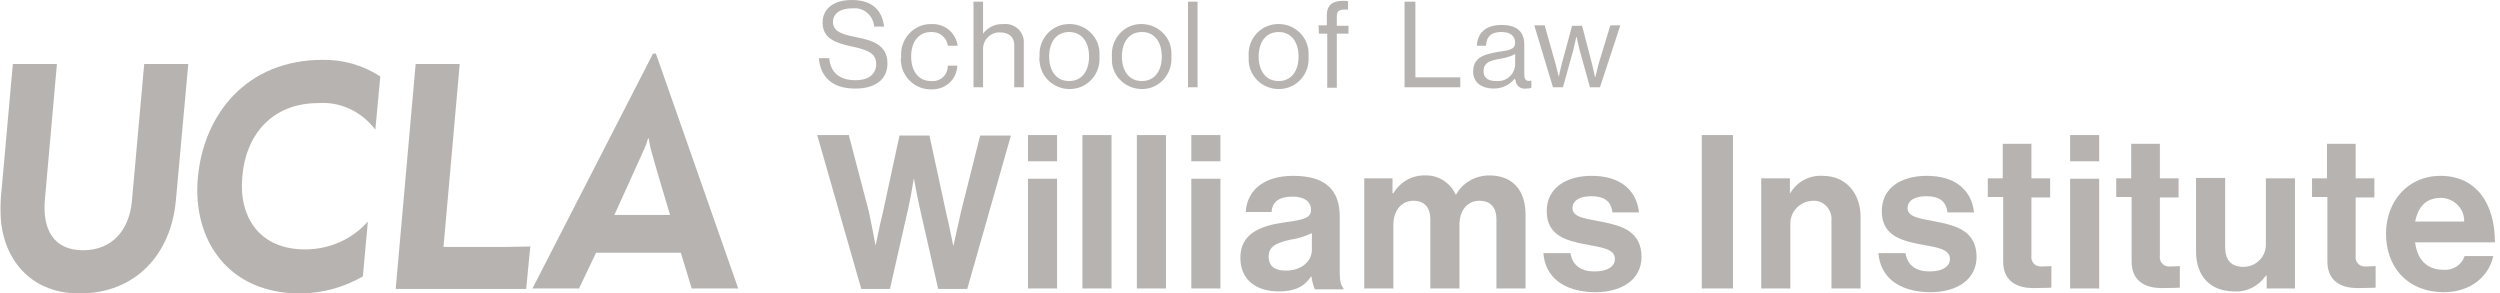 <svg width="230" height="27" viewBox="0 0 230 27" fill="none" xmlns="http://www.w3.org/2000/svg">
<path d="M75.336 5.354H76.292C76.406 6.693 77.248 7.381 78.739 7.381C79.81 7.381 80.613 6.884 80.613 5.889C80.613 4.819 79.657 4.551 78.242 4.245C76.865 3.939 75.68 3.557 75.68 2.065C75.68 0.765 76.751 0 78.357 0C80.307 0 81.149 0.994 81.34 2.448H80.422C80.346 1.453 79.504 0.688 78.51 0.765C78.472 0.765 78.433 0.765 78.395 0.765C77.324 0.765 76.636 1.224 76.636 2.027C76.636 2.906 77.516 3.174 78.701 3.404C80.231 3.71 81.646 4.092 81.646 5.851C81.646 7.343 80.46 8.146 78.739 8.146C76.483 8.184 75.45 6.96 75.336 5.354ZM82.908 5.201C82.793 3.671 83.94 2.333 85.432 2.218C85.508 2.218 85.585 2.218 85.661 2.218C86.885 2.142 87.918 2.983 88.109 4.207H87.191C87.115 3.442 86.426 2.906 85.661 2.945C84.438 2.945 83.826 3.939 83.826 5.201C83.826 6.463 84.438 7.457 85.661 7.457C86.464 7.534 87.153 6.96 87.191 6.157C87.191 6.119 87.191 6.081 87.191 6.042H88.071C88.032 7.266 87.038 8.222 85.776 8.222C85.738 8.222 85.661 8.222 85.623 8.222C84.093 8.222 82.87 6.96 82.87 5.431C82.908 5.316 82.908 5.278 82.908 5.201ZM90.442 3.098C90.862 2.524 91.551 2.18 92.277 2.218C93.234 2.103 94.075 2.754 94.189 3.71C94.189 3.824 94.189 3.939 94.189 4.054V8.031H93.31V4.13C93.31 3.404 92.813 2.983 92.01 2.983C91.168 2.945 90.48 3.595 90.442 4.436C90.442 4.474 90.442 4.513 90.442 4.551V8.031H89.562V0.153H90.442V3.098ZM95.643 5.201C95.528 3.671 96.637 2.333 98.167 2.218C99.697 2.103 101.035 3.212 101.15 4.742C101.15 4.895 101.15 5.048 101.15 5.201C101.265 6.731 100.155 8.069 98.626 8.184C97.096 8.299 95.757 7.19 95.643 5.66C95.605 5.507 95.605 5.354 95.643 5.201ZM100.194 5.201C100.194 3.939 99.582 2.945 98.358 2.945C97.134 2.945 96.522 3.939 96.522 5.201C96.522 6.463 97.134 7.457 98.358 7.457C99.582 7.457 100.194 6.463 100.194 5.201ZM102.297 5.201C102.182 3.671 103.291 2.333 104.783 2.218C106.313 2.103 107.651 3.212 107.766 4.704C107.766 4.857 107.766 5.01 107.766 5.201C107.881 6.731 106.772 8.069 105.28 8.184C103.75 8.299 102.412 7.19 102.297 5.698C102.297 5.507 102.297 5.354 102.297 5.201ZM106.886 5.201C106.886 3.939 106.274 2.945 105.051 2.945C103.827 2.945 103.215 3.939 103.215 5.201C103.215 6.463 103.827 7.457 105.051 7.457C106.274 7.457 106.886 6.463 106.886 5.201ZM109.296 0.153H110.175V8.031H109.296V0.153ZM114.879 5.201C114.764 3.671 115.873 2.333 117.403 2.218C118.933 2.103 120.271 3.212 120.386 4.742C120.386 4.895 120.386 5.048 120.386 5.201C120.501 6.731 119.392 8.069 117.862 8.184C116.332 8.299 114.994 7.19 114.879 5.66C114.879 5.507 114.879 5.354 114.879 5.201ZM119.468 5.201C119.468 3.939 118.856 2.945 117.633 2.945C116.409 2.945 115.797 3.939 115.797 5.201C115.797 6.463 116.409 7.457 117.633 7.457C118.856 7.457 119.468 6.463 119.468 5.201ZM121.304 2.333H122.069V1.415C122.069 0.421 122.643 0.076 123.56 0.076C123.752 0.076 123.905 0.076 124.019 0.115V0.88C123.866 0.88 123.828 0.88 123.752 0.88C123.178 0.88 122.987 1.033 122.987 1.491V2.371H124.058V3.098H122.987V8.069H122.107V3.098H121.342L121.304 2.333ZM129.22 0.153H130.215V7.113H134.345V8.031H129.22V0.153ZM139.355 7.228C138.896 7.802 138.208 8.146 137.443 8.146C136.372 8.146 135.531 7.649 135.531 6.578C135.531 5.239 136.601 4.972 138.016 4.742C138.819 4.627 139.393 4.551 139.393 3.939C139.393 3.289 138.934 2.945 138.131 2.945C137.213 2.945 136.754 3.327 136.716 4.207H135.875C135.913 3.098 136.64 2.295 138.131 2.295C139.355 2.295 140.234 2.754 140.234 4.092V6.807C140.234 7.266 140.349 7.534 140.846 7.419H140.885V8.069C140.732 8.146 140.579 8.146 140.387 8.146C139.89 8.222 139.47 7.878 139.431 7.381C139.355 7.304 139.355 7.266 139.355 7.228ZM139.393 5.928V4.972C138.972 5.201 138.552 5.316 138.093 5.392C137.213 5.545 136.487 5.698 136.487 6.54C136.487 7.304 137.099 7.457 137.672 7.457C138.552 7.534 139.317 6.884 139.393 6.004C139.393 5.966 139.393 5.966 139.393 5.928ZM141.152 2.333H142.108L143.103 5.851C143.217 6.31 143.409 7.075 143.409 7.075C143.409 7.075 143.562 6.31 143.676 5.889L144.632 2.371H145.55L146.468 5.889C146.583 6.348 146.736 7.075 146.736 7.075H146.774C146.774 7.075 146.965 6.31 147.08 5.851L148.151 2.333H149.069L147.195 8.031H146.277L145.321 4.589C145.206 4.13 145.053 3.404 145.053 3.404H145.015C145.015 3.404 144.862 4.13 144.747 4.589L143.791 8.031H142.873L141.152 2.333ZM75.183 12.429H78.089L79.925 19.428C80.192 20.651 80.537 22.525 80.537 22.525H80.575C80.575 22.525 80.919 20.766 81.225 19.542L82.755 12.467H85.508L87.038 19.542C87.344 20.804 87.688 22.564 87.688 22.564H87.726C87.726 22.564 88.147 20.69 88.415 19.466L90.174 12.467H93.004L88.988 26.579H86.311L84.591 19.007C84.361 17.974 84.093 16.483 84.093 16.483H84.055C84.055 16.483 83.826 17.974 83.596 19.007L81.875 26.579H79.236L75.183 12.429ZM94.572 12.429H97.249V14.838H94.572V12.429ZM94.572 16.445H97.249V26.541H94.572V16.445ZM99.582 12.429H102.259V26.541H99.582V12.429ZM104.592 12.429H107.269V26.541H104.592V12.429ZM109.602 12.429H112.279V14.838H109.602V12.429ZM109.602 16.445H112.279V26.541H109.602V16.445ZM120.654 25.432H120.616C120.118 26.197 119.354 26.809 117.633 26.809C115.568 26.809 114.114 25.738 114.114 23.711C114.114 21.493 115.95 20.766 118.168 20.46C119.851 20.231 120.616 20.078 120.616 19.313C120.616 18.586 120.042 18.089 118.933 18.089C117.671 18.089 117.059 18.548 116.983 19.504H114.611C114.688 17.745 116.026 16.177 118.971 16.177C122.031 16.177 123.254 17.554 123.254 19.925V25.088C123.254 25.852 123.369 26.311 123.599 26.503V26.617H120.96C120.807 26.197 120.692 25.814 120.654 25.432ZM120.692 22.984V21.454C120.08 21.722 119.468 21.952 118.818 22.028C117.403 22.334 116.715 22.678 116.715 23.596C116.715 24.552 117.365 24.896 118.283 24.896C119.813 24.896 120.692 23.979 120.692 22.984ZM125.511 16.406H128.111V17.783H128.188C128.8 16.751 129.909 16.1 131.133 16.139C132.356 16.1 133.427 16.827 133.924 17.898H133.963C134.574 16.789 135.76 16.139 137.022 16.139C139.164 16.139 140.349 17.515 140.349 19.733V26.541H137.672V20.192C137.672 19.045 137.099 18.471 136.104 18.471C134.995 18.471 134.269 19.351 134.269 20.69V26.541H131.591V20.192C131.591 19.045 131.018 18.471 130.024 18.471C128.953 18.471 128.188 19.351 128.188 20.69V26.541H125.511V16.406ZM141.994 23.29H144.479C144.671 24.438 145.474 24.973 146.698 24.973C147.883 24.973 148.572 24.514 148.572 23.826C148.572 22.869 147.271 22.755 145.894 22.487C144.059 22.143 142.3 21.646 142.3 19.428C142.3 17.248 144.135 16.177 146.43 16.177C149.107 16.177 150.56 17.515 150.79 19.542H148.342C148.227 18.471 147.539 18.051 146.392 18.051C145.359 18.051 144.671 18.433 144.671 19.16C144.671 20.04 146.009 20.116 147.462 20.422C149.145 20.766 151.019 21.263 151.019 23.634C151.019 25.661 149.298 26.885 146.736 26.885C143.791 26.847 142.147 25.432 141.994 23.29ZM156.564 12.429H159.433V26.541H156.564V12.429ZM164.672 17.821C165.284 16.751 166.431 16.1 167.693 16.177C169.797 16.177 171.173 17.745 171.173 19.963V26.541H168.496V20.307C168.573 19.389 167.923 18.548 167.005 18.471C166.928 18.471 166.852 18.471 166.775 18.471C165.59 18.51 164.672 19.466 164.71 20.651C164.71 20.69 164.71 20.766 164.71 20.804V26.541H162.033V16.406H164.672V17.821ZM172.818 23.29H175.304C175.495 24.438 176.298 24.973 177.522 24.973C178.707 24.973 179.396 24.514 179.396 23.826C179.396 22.869 178.095 22.755 176.719 22.487C174.883 22.143 173.124 21.646 173.124 19.428C173.124 17.248 174.959 16.177 177.254 16.177C179.931 16.177 181.384 17.515 181.614 19.542H179.166C179.051 18.471 178.363 18.051 177.216 18.051C176.183 18.051 175.495 18.433 175.495 19.16C175.495 20.04 176.833 20.116 178.287 20.422C179.969 20.766 181.843 21.263 181.843 23.634C181.843 25.661 180.122 26.885 177.56 26.885C174.615 26.847 172.971 25.432 172.818 23.29ZM182.838 16.406H184.253V13.232H186.891V16.406H188.612V18.166H186.891V23.52C186.815 24.017 187.159 24.476 187.656 24.514C187.733 24.514 187.809 24.514 187.924 24.514C188.268 24.514 188.727 24.476 188.727 24.476V26.464C188.727 26.464 188.115 26.503 187.044 26.503C185.744 26.503 184.291 26.005 184.291 24.055V18.127H182.876V16.406H182.838ZM190.448 12.429H193.125V14.838H190.448V12.429ZM190.448 16.445H193.125V26.541H190.448V16.445ZM194.655 16.406H196.07V13.232H198.708V16.406H200.429V18.166H198.708V23.52C198.632 24.017 198.976 24.476 199.473 24.514C199.55 24.514 199.626 24.514 199.741 24.514C200.085 24.514 200.544 24.476 200.544 24.476V26.464C200.544 26.464 199.932 26.503 198.861 26.503C197.561 26.503 196.108 26.005 196.108 24.055V18.127H194.693V16.406H194.655ZM208.537 26.541V25.355H208.461C207.81 26.311 206.701 26.885 205.554 26.809C203.298 26.809 202.036 25.355 202.036 23.137V16.368H204.713V22.716C204.713 23.902 205.248 24.552 206.395 24.552C207.543 24.552 208.461 23.634 208.461 22.525C208.461 22.449 208.461 22.372 208.461 22.258V16.406H211.138V26.541H208.537ZM212.667 16.406H214.082V13.232H216.721V16.406H218.442V18.166H216.721V23.52C216.645 24.017 216.989 24.476 217.486 24.514C217.562 24.514 217.639 24.514 217.754 24.514C218.098 24.514 218.557 24.476 218.557 24.476V26.464C218.557 26.464 217.945 26.503 216.874 26.503C215.574 26.503 214.121 26.005 214.121 24.055V18.127H212.706V16.406H212.667ZM219.513 21.493C219.513 18.51 221.54 16.177 224.523 16.177C227.773 16.177 229.533 18.663 229.533 22.296H222.19C222.381 23.864 223.261 24.82 224.79 24.82C225.632 24.896 226.473 24.399 226.741 23.558H229.38C228.997 25.355 227.391 26.885 224.79 26.885C221.425 26.847 219.513 24.514 219.513 21.493ZM222.19 20.384H226.703C226.741 19.198 225.785 18.242 224.599 18.204H224.561C223.146 18.204 222.458 19.083 222.19 20.384Z" fill="#B7B3B0"/>
<path d="M0.111 20.575C0.035 19.81 0.035 19.045 0.073 18.28L1.182 5.889H5.236L4.127 18.395C3.897 21.11 4.93 23.023 7.645 23.023C10.399 23.023 11.852 21.072 12.12 18.663L13.267 5.889H17.321L16.173 18.51C15.714 23.367 12.502 27 7.301 27C3.209 27 0.608 24.361 0.111 20.575ZM18.2 16.368C18.736 10.44 22.751 5.507 29.673 5.507C31.547 5.469 33.421 6.004 34.989 7.037L34.53 11.932C33.306 10.287 31.318 9.331 29.291 9.484C24.969 9.484 22.598 12.467 22.292 16.253C21.948 19.963 23.86 22.946 28.067 22.946C30.285 22.946 32.389 22.028 33.842 20.384L33.383 25.432C31.662 26.426 29.712 26.962 27.723 27C20.877 27.038 17.703 21.952 18.2 16.368ZM38.24 5.889H42.294L40.802 22.716H46.615C47.036 22.716 48.413 22.678 48.795 22.678C48.757 22.869 48.413 26.579 48.413 26.579H36.404L38.24 5.889ZM59.312 13.615C59.427 13.347 59.541 13.041 59.618 12.735C59.656 12.735 59.656 12.735 59.694 12.735C59.733 13.041 59.771 13.309 59.847 13.615C60.077 14.571 61.645 19.772 61.645 19.772H56.52C56.52 19.772 59.274 13.729 59.312 13.615ZM60.344 4.933H60.077L48.986 26.541H53.269L54.837 23.252H62.639L63.633 26.541H67.917L60.344 4.933Z" fill="#B7B3B0"/>
</svg>
